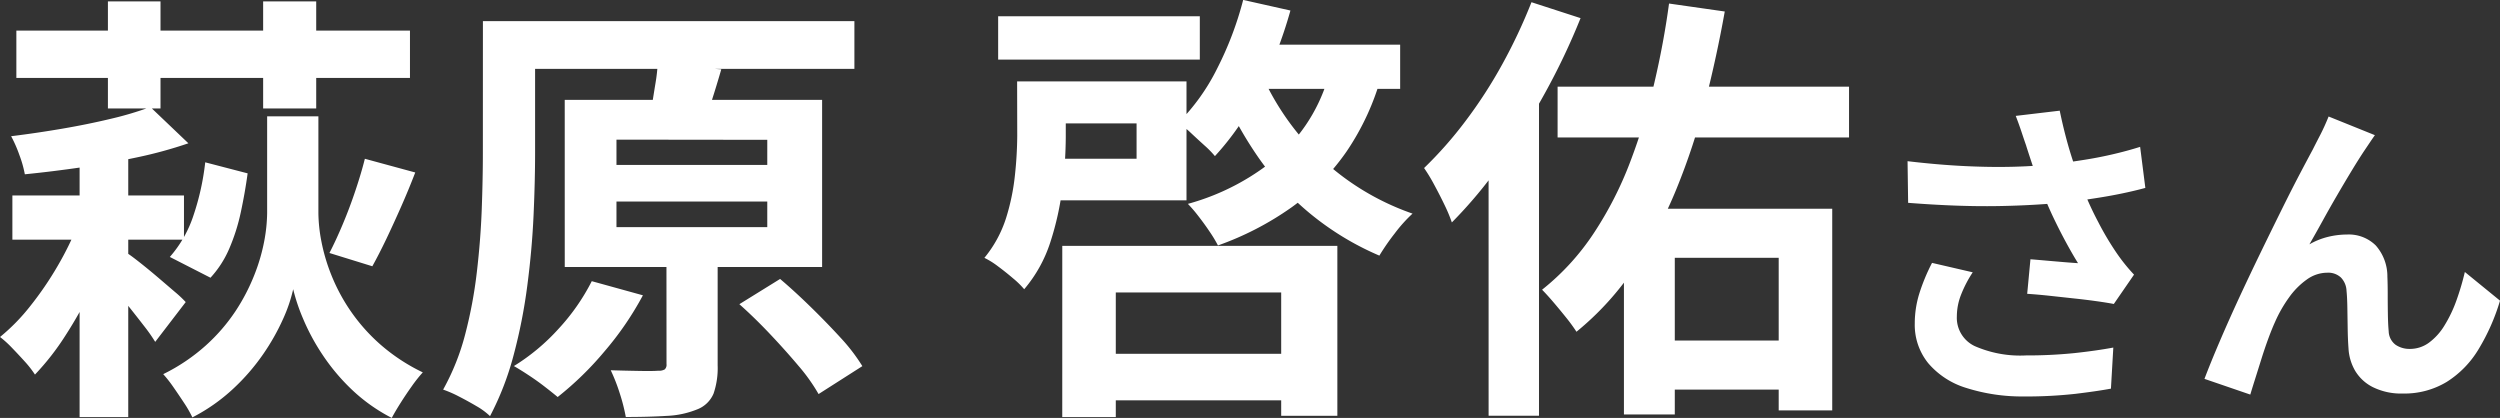 <svg xmlns="http://www.w3.org/2000/svg" width="107.406" height="17.955" viewBox="0 0 107.406 17.955">
  <rect x="0" y="0" width="107.406" height="17.955" fill="#333333" stroke="none"/>
  <path id="voice_name1" d="M-50.376-10.032h2.09V1.71h-2.09ZM-41.2-11.21h1.083v4.161a6.693,6.693,0,0,0,.124,1.188,7.961,7.961,0,0,0,.418,1.434,7.938,7.938,0,0,0,.807,1.53,7.813,7.813,0,0,0,1.283,1.463A8.044,8.044,0,0,0-35.632-.209,6.191,6.191,0,0,0-36.1.38q-.257.361-.485.722t-.38.646A7.384,7.384,0,0,1-38.691.522,8.741,8.741,0,0,1-39.954-.988a9.221,9.221,0,0,1-.826-1.539A8,8,0,0,1-41.2-3.781,6.541,6.541,0,0,1-41.636-2.5a9.508,9.508,0,0,1-.855,1.511A9.04,9.04,0,0,1-43.783.5a7.779,7.779,0,0,1-1.748,1.225,4.989,4.989,0,0,0-.342-.6Q-46.1.779-46.338.437a5.453,5.453,0,0,0-.446-.57,8.005,8.005,0,0,0,1.833-1.235A7.764,7.764,0,0,0-43.678-2.84a8.43,8.43,0,0,0,.807-1.549,7.924,7.924,0,0,0,.428-1.463,6.85,6.85,0,0,0,.124-1.2V-11.21Zm-3.781,1.976,1.824.475q-.114.836-.294,1.672a8.3,8.3,0,0,1-.494,1.558,4.4,4.4,0,0,1-.808,1.254L-46.5-5.168a5.121,5.121,0,0,0,1.026-1.814A10.869,10.869,0,0,0-44.979-9.234Zm6.859-.152,2.166.589q-.285.741-.608,1.472T-37.2-5.937q-.314.655-.6,1.169l-1.843-.57q.285-.551.58-1.254t.542-1.444Q-38.272-8.778-38.121-9.386ZM-53.264-7.809h7.372v1.9h-7.372Zm5.928-3.8,1.634,1.558a18.628,18.628,0,0,1-2.185.6q-1.2.257-2.442.437t-2.4.295a4.845,4.845,0,0,0-.237-.836,5.55,5.55,0,0,0-.352-.8q1.083-.133,2.194-.323t2.1-.428A14.259,14.259,0,0,0-47.336-11.609Zm-.95,6.308q.171.114.532.4t.75.617l.722.618a4.978,4.978,0,0,1,.465.437l-1.311,1.71a7,7,0,0,0-.465-.665q-.294-.38-.627-.8t-.646-.789q-.313-.37-.542-.617Zm-2.147-1.292,1.5.513a18.39,18.39,0,0,1-.893,2.213,18.379,18.379,0,0,1-1.168,2.09,10.925,10.925,0,0,1-1.3,1.663,4.393,4.393,0,0,0-.437-.561q-.266-.294-.551-.589a4.483,4.483,0,0,0-.513-.465,8.4,8.4,0,0,0,1.3-1.33,14.259,14.259,0,0,0,1.169-1.71A13.442,13.442,0,0,0-50.433-6.593Zm-2.66-8.3h16.91v2.033h-16.91Zm3.933-1.254H-46.9v4.6H-49.16Zm6.669,0h2.28v4.6h-2.28ZM-31.7-15.3h14.611v2.052H-31.7Zm-1.349,0h2.242v5.643q0,1.235-.066,2.7t-.266,3A22.943,22.943,0,0,1-31.727-.96a12.432,12.432,0,0,1-1.016,2.631,2.924,2.924,0,0,0-.58-.428q-.37-.218-.76-.418a4.983,4.983,0,0,0-.675-.294,10.081,10.081,0,0,0,.95-2.384,19.43,19.43,0,0,0,.5-2.679q.161-1.378.209-2.688t.048-2.432Zm5.738,7.752v1.1h6.479v-1.1Zm0-2.66V-9.12h6.479V-10.2Zm-2.223-1.71h11.058v7.182H-29.533Zm4.37,6.232h2.2V-.513A3.372,3.372,0,0,1-23.139.7a1.244,1.244,0,0,1-.712.684,3.9,3.9,0,0,1-1.292.276q-.76.047-1.767.048A7.854,7.854,0,0,0-27.167.7,7.805,7.805,0,0,0-27.557-.3q.627.019,1.235.029t.8-.009a.5.5,0,0,0,.285-.057.273.273,0,0,0,.076-.228Zm-.38-7.733,2.736.19q-.209.722-.408,1.339t-.332,1.055l-2.356-.247q.076-.342.142-.76t.133-.826A7.18,7.18,0,0,0-25.543-13.414Zm3.515,10.279,1.748-1.083q.627.532,1.311,1.2t1.282,1.32a7.857,7.857,0,0,1,.941,1.226l-1.881,1.2A7.783,7.783,0,0,0-19.5-.5q-.57-.675-1.226-1.368T-22.028-3.135Zm-6.346-.988,2.2.608a13.417,13.417,0,0,1-1.662,2.423,13.661,13.661,0,0,1-2,1.947q-.228-.19-.56-.447t-.694-.494q-.361-.238-.627-.389A8.858,8.858,0,0,0-29.8-2.08,9.026,9.026,0,0,0-28.374-4.123ZM-7.056-1.007H2.216v2H-7.056Zm-3.857-14.5h8.664v1.862h-8.664ZM-.672-14.288h7.03v1.9H-.672ZM-8.158-5.643H3.66v7.3H1.247v-5.3H-5.859V1.71h-2.3Zm-.8-7.068h6.137V-7.6H-8.956V-9.386h3.99v-1.52h-3.99Zm-1.14,0h2.09v2.394a18.14,18.14,0,0,1-.143,2.166,12.442,12.442,0,0,1-.513,2.328,5.918,5.918,0,0,1-1.13,2.042,3.71,3.71,0,0,0-.475-.465q-.323-.276-.655-.522a3.415,3.415,0,0,0-.58-.361,5.146,5.146,0,0,0,.931-1.71,9.349,9.349,0,0,0,.38-1.833,16.669,16.669,0,0,0,.1-1.7Zm9.709-3.5,2.033.456A19.046,19.046,0,0,1,.288-12.264,11.687,11.687,0,0,1-1.6-9.5a4.132,4.132,0,0,0-.446-.456q-.295-.266-.589-.542a3.51,3.51,0,0,0-.542-.427A8.939,8.939,0,0,0-1.5-13.271,14.378,14.378,0,0,0-.387-16.207ZM3.375-13.3l2.185.323A10.9,10.9,0,0,1,4.05-9.69,9.839,9.839,0,0,1,1.694-7.3,12.952,12.952,0,0,1-1.47-5.662a5.577,5.577,0,0,0-.342-.57q-.228-.342-.494-.684a5.878,5.878,0,0,0-.456-.532,10.126,10.126,0,0,0,4-2.147A7.24,7.24,0,0,0,3.375-13.3Zm-3.021.171a11.3,11.3,0,0,0,1.539,2.565,10.891,10.891,0,0,0,2.214,2.1A11.027,11.027,0,0,0,6.89-7.03a6.27,6.27,0,0,0-.76.845,9.646,9.646,0,0,0-.665.96A12.244,12.244,0,0,1,2.549-6.983,12.045,12.045,0,0,1,.24-9.481a16.473,16.473,0,0,1-1.691-3.135Zm12.768.646H25.643V-10.3H13.122Zm2.85,5.244h8.949V1.425h-2.3V-5.13H18.157V1.6H15.972ZM16.9-1.577h7.03V.532H16.9ZM17.91-16.055l2.394.342q-.342,1.919-.836,3.857A28.593,28.593,0,0,1,18.233-8.1a19.015,19.015,0,0,1-1.8,3.391,12.5,12.5,0,0,1-2.5,2.755,7.285,7.285,0,0,0-.437-.6q-.266-.332-.541-.655t-.5-.551A10.447,10.447,0,0,0,14.68-6.194a15.526,15.526,0,0,0,1.558-3.049,26.451,26.451,0,0,0,1.035-3.382Q17.682-14.364,17.91-16.055ZM12-16.112l2.109.684a29.1,29.1,0,0,1-1.53,3.22,31.612,31.612,0,0,1-1.9,3.04,19.464,19.464,0,0,1-2.1,2.517,6.573,6.573,0,0,0-.3-.722q-.209-.437-.456-.893a7.091,7.091,0,0,0-.437-.722A17.053,17.053,0,0,0,9.161-11a20.077,20.077,0,0,0,1.587-2.451A23.015,23.015,0,0,0,12-16.112Zm-1.843,5.244,2.166-2.166V1.653H10.158Zm23.1.928q-.084-.238-.2-.588t-.252-.7l1.89-.224q.112.546.252,1.085t.308,1.05q.168.511.336.959a14.154,14.154,0,0,0,.763,1.7,12.438,12.438,0,0,0,.777,1.309q.182.266.371.5t.385.441l-.868,1.26q-.294-.056-.742-.119t-.973-.119L34.256-3.5q-.525-.056-.959-.084l.14-1.484q.35.028.742.063l.735.063q.343.028.567.042-.252-.406-.532-.924T34.4-6.909q-.266-.567-.49-1.141t-.385-1.064Q33.366-9.59,33.255-9.94Zm-5.1.658q1.3.154,2.45.21t2.142.028q.994-.028,1.82-.126.644-.084,1.253-.182t1.2-.238q.595-.14,1.127-.308l.224,1.764q-.462.126-1,.238t-1.113.2q-.574.091-1.134.161-1.414.154-3.108.182t-3.836-.14Zm2.8,4.774a5.147,5.147,0,0,0-.5.959,2.559,2.559,0,0,0-.182.931,1.343,1.343,0,0,0,.77,1.281,4.876,4.876,0,0,0,2.2.4,20,20,0,0,0,2.079-.1q.931-.1,1.673-.238L36.895.49Q36.307.6,35.362.714a19.275,19.275,0,0,1-2.233.112A7.911,7.911,0,0,1,30.665.455,3.464,3.464,0,0,1,29.041-.609a2.613,2.613,0,0,1-.574-1.7,4.341,4.341,0,0,1,.189-1.267,8.24,8.24,0,0,1,.553-1.337ZM48.235-10.4q-.1.14-.217.315t-.231.343q-.252.378-.553.875t-.623,1.05q-.322.553-.623,1.1t-.567,1.008a3.047,3.047,0,0,1,.8-.322,3.45,3.45,0,0,1,.812-.1,1.646,1.646,0,0,1,1.239.469,2.007,2.007,0,0,1,.5,1.351q.014.308.014.742t.007.868q.007.434.035.728a.749.749,0,0,0,.3.581,1.062,1.062,0,0,0,.609.175,1.374,1.374,0,0,0,.819-.266,2.559,2.559,0,0,0,.665-.735,5.629,5.629,0,0,0,.511-1.064A11.248,11.248,0,0,0,52.1-4.522L53.611-3.29A8.888,8.888,0,0,1,52.687-1.2,4.22,4.22,0,0,1,51.322.2a3.511,3.511,0,0,1-1.883.5A2.741,2.741,0,0,1,48.151.427a1.849,1.849,0,0,1-.77-.714,2.139,2.139,0,0,1-.28-.959q-.028-.378-.035-.84t-.014-.9q-.007-.441-.035-.721a.876.876,0,0,0-.238-.574.8.8,0,0,0-.588-.21,1.514,1.514,0,0,0-.882.294,3.233,3.233,0,0,0-.763.77,5.727,5.727,0,0,0-.6,1.05q-.14.308-.294.728t-.294.868q-.14.448-.266.847t-.21.679L40.913.07q.266-.7.651-1.6t.847-1.9q.462-.994.938-1.974t.91-1.855q.434-.875.777-1.526t.525-.987q.14-.28.322-.63t.364-.8Z" transform="translate(53.796 16.207)" fill="#fff"/>
</svg>
